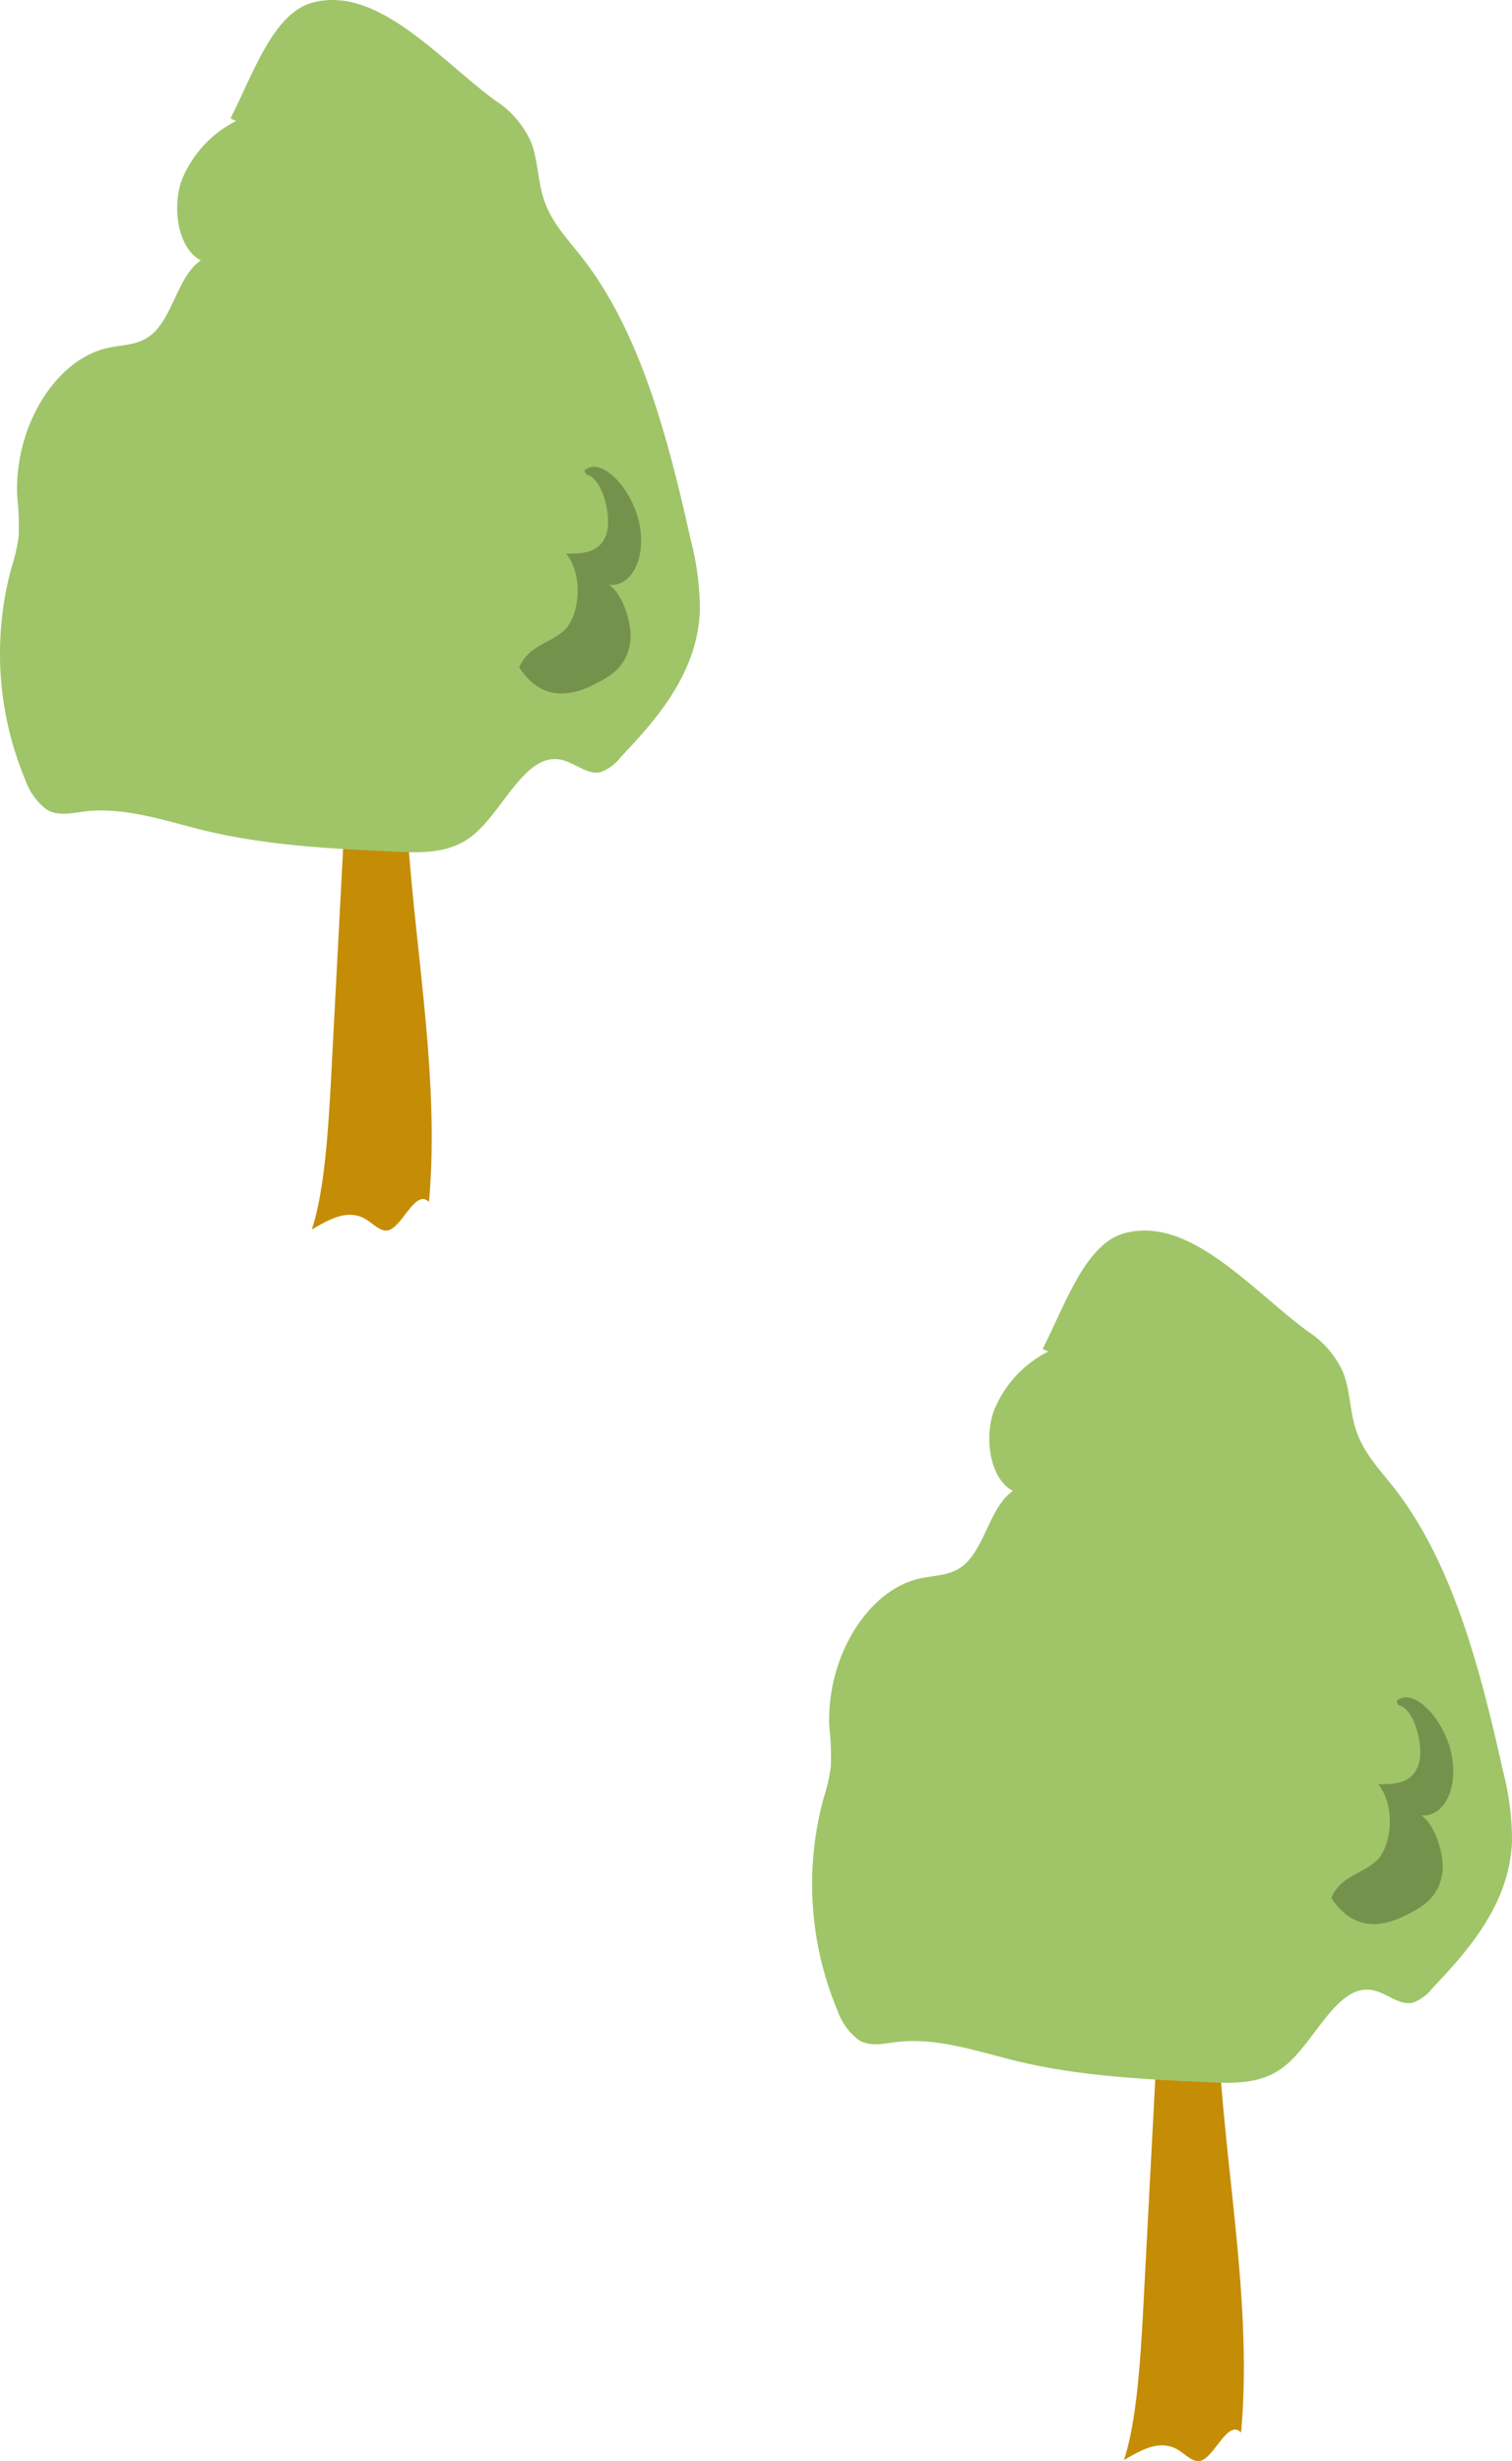 <svg xmlns="http://www.w3.org/2000/svg" width="233.11" height="379.331" viewBox="0 0 233.11 379.331">
  <defs>
    <style>
      .cls-1 {
        fill: #c58d06;
      }

      .cls-2 {
        fill: #9fc568;
      }

      .cls-3 {
        fill: #75924d;
      }
    </style>
  </defs>
  <g id="tree4" transform="translate(0)">
    <g id="レイヤー_2" data-name="レイヤー 2" transform="translate(0 0)">
      <g id="レイヤー_1" data-name="レイヤー 1" transform="translate(0 0)">
        <path id="パス_1770" data-name="パス 1770" class="cls-1" d="M44.788,81.345,41.337,147.1c-.464,8.9-1.042,18.5-3.037,24.507,2.773-1.619,5.609-3.25,8.382-1.556,1.129.7,2.259,1.958,3.413,1.669,2.183-.54,4.229-6.488,6.274-4.354,1.468-16.539-1.255-33.542-2.748-50.043-.991-10.7-1.481-21.922-1.456-33.128a67.06,67.06,0,0,0-.251-7.692c-.59-5.019-2.51-7.253-3.99-5.546S45.415,77.53,45,82.763" transform="translate(9.768 17.904)"/>
        <path id="パス_1771" data-name="パス 1771" class="cls-2" d="M36.392,18.678a17.568,17.568,0,0,0-8.37,9.1C26.441,32.167,27.5,38.4,30.959,40.161c-3.564,2.372-4.367,9-7.818,11.62-1.907,1.456-4.241,1.38-6.412,1.845C8.572,55.332,2.147,65.822,2.649,76.539a41.51,41.51,0,0,1,.213,6.274,29.728,29.728,0,0,1-1.129,4.806A50.507,50.507,0,0,0,3.9,120.245,9.725,9.725,0,0,0,7.179,124.8c1.769,1.067,3.827.552,5.76.314,6.274-.791,12.548,1.456,18.7,2.949,9.7,2.321,19.613,2.786,29.464,3.237,3.94.188,8.119.289,11.519-2.309,4.944-3.765,8.244-13.05,13.9-11.858,2.083.439,4,2.372,6.086,1.907a6.977,6.977,0,0,0,3.112-2.347c5.634-5.91,11.745-12.963,12.172-22.4a42.414,42.414,0,0,0-1.405-11.03C102.962,67.378,98.645,51,89.56,39.5c-2.171-2.748-4.655-5.308-5.785-8.947-.891-2.848-.866-6.124-1.97-8.784A14.87,14.87,0,0,0,76.3,15.49C67.512,8.953,58.126-2.241,48.175.432,42.076,2.064,39,11.512,35.526,18.276" transform="translate(0.006 -0.027)"/>
        <path id="パス_1772" data-name="パス 1772" class="cls-3" d="M73.831,57.938c2.635-2.409,7.755,3.112,8.608,8.922S80.206,76.7,76.6,75.292c2.372-.238,4.831,5.76,4.279,9.261s-2.848,4.982-4.944,6.061c-3.6,1.958-8.458,3.313-12.159-2.334,1.468-3.376,4.655-3.639,6.927-5.684s3.15-8.295.314-11.846c2.372,0,5.019,0,6.124-2.761s-.54-9.022-3.049-9.436" transform="translate(16.262 14.583)"/>
      </g>
    </g>
    <g id="レイヤー_2-2" data-name="レイヤー 2" transform="translate(125.211 189.665)">
      <g id="レイヤー_1-2" data-name="レイヤー 1" transform="translate(0 0)">
        <path id="パス_1770-2" data-name="パス 1770" class="cls-1" d="M44.788,81.345,41.337,147.1c-.464,8.9-1.042,18.5-3.037,24.507,2.773-1.619,5.609-3.25,8.382-1.556,1.129.7,2.259,1.958,3.413,1.669,2.183-.54,4.229-6.488,6.274-4.354,1.468-16.539-1.255-33.542-2.748-50.043-.991-10.7-1.481-21.922-1.456-33.128a67.06,67.06,0,0,0-.251-7.692c-.59-5.019-2.51-7.253-3.99-5.546S45.415,77.53,45,82.763" transform="translate(9.768 17.904)"/>
        <path id="パス_1771-2" data-name="パス 1771" class="cls-2" d="M36.392,18.678a17.568,17.568,0,0,0-8.37,9.1C26.441,32.167,27.5,38.4,30.959,40.161c-3.564,2.372-4.367,9-7.818,11.62-1.907,1.456-4.241,1.38-6.412,1.845C8.572,55.332,2.147,65.822,2.649,76.539a41.51,41.51,0,0,1,.213,6.274,29.728,29.728,0,0,1-1.129,4.806A50.507,50.507,0,0,0,3.9,120.245,9.725,9.725,0,0,0,7.179,124.8c1.769,1.067,3.827.552,5.76.314,6.274-.791,12.548,1.456,18.7,2.949,9.7,2.321,19.613,2.786,29.464,3.237,3.94.188,8.119.289,11.519-2.309,4.944-3.765,8.244-13.05,13.9-11.858,2.083.439,4,2.372,6.086,1.907a6.977,6.977,0,0,0,3.112-2.347c5.634-5.91,11.745-12.963,12.172-22.4a42.414,42.414,0,0,0-1.405-11.03C102.962,67.378,98.645,51,89.56,39.5c-2.171-2.748-4.655-5.308-5.785-8.947-.891-2.848-.866-6.124-1.97-8.784A14.87,14.87,0,0,0,76.3,15.49C67.512,8.953,58.126-2.241,48.175.432,42.076,2.064,39,11.512,35.526,18.276" transform="translate(0.006 -0.027)"/>
        <path id="パス_1772-2" data-name="パス 1772" class="cls-3" d="M73.831,57.938c2.635-2.409,7.755,3.112,8.608,8.922S80.206,76.7,76.6,75.292c2.372-.238,4.831,5.76,4.279,9.261s-2.848,4.982-4.944,6.061c-3.6,1.958-8.458,3.313-12.159-2.334,1.468-3.376,4.655-3.639,6.927-5.684s3.15-8.295.314-11.846c2.372,0,5.019,0,6.124-2.761s-.54-9.022-3.049-9.436" transform="translate(16.262 14.583)"/>
      </g>
    </g>
  </g>
</svg>
